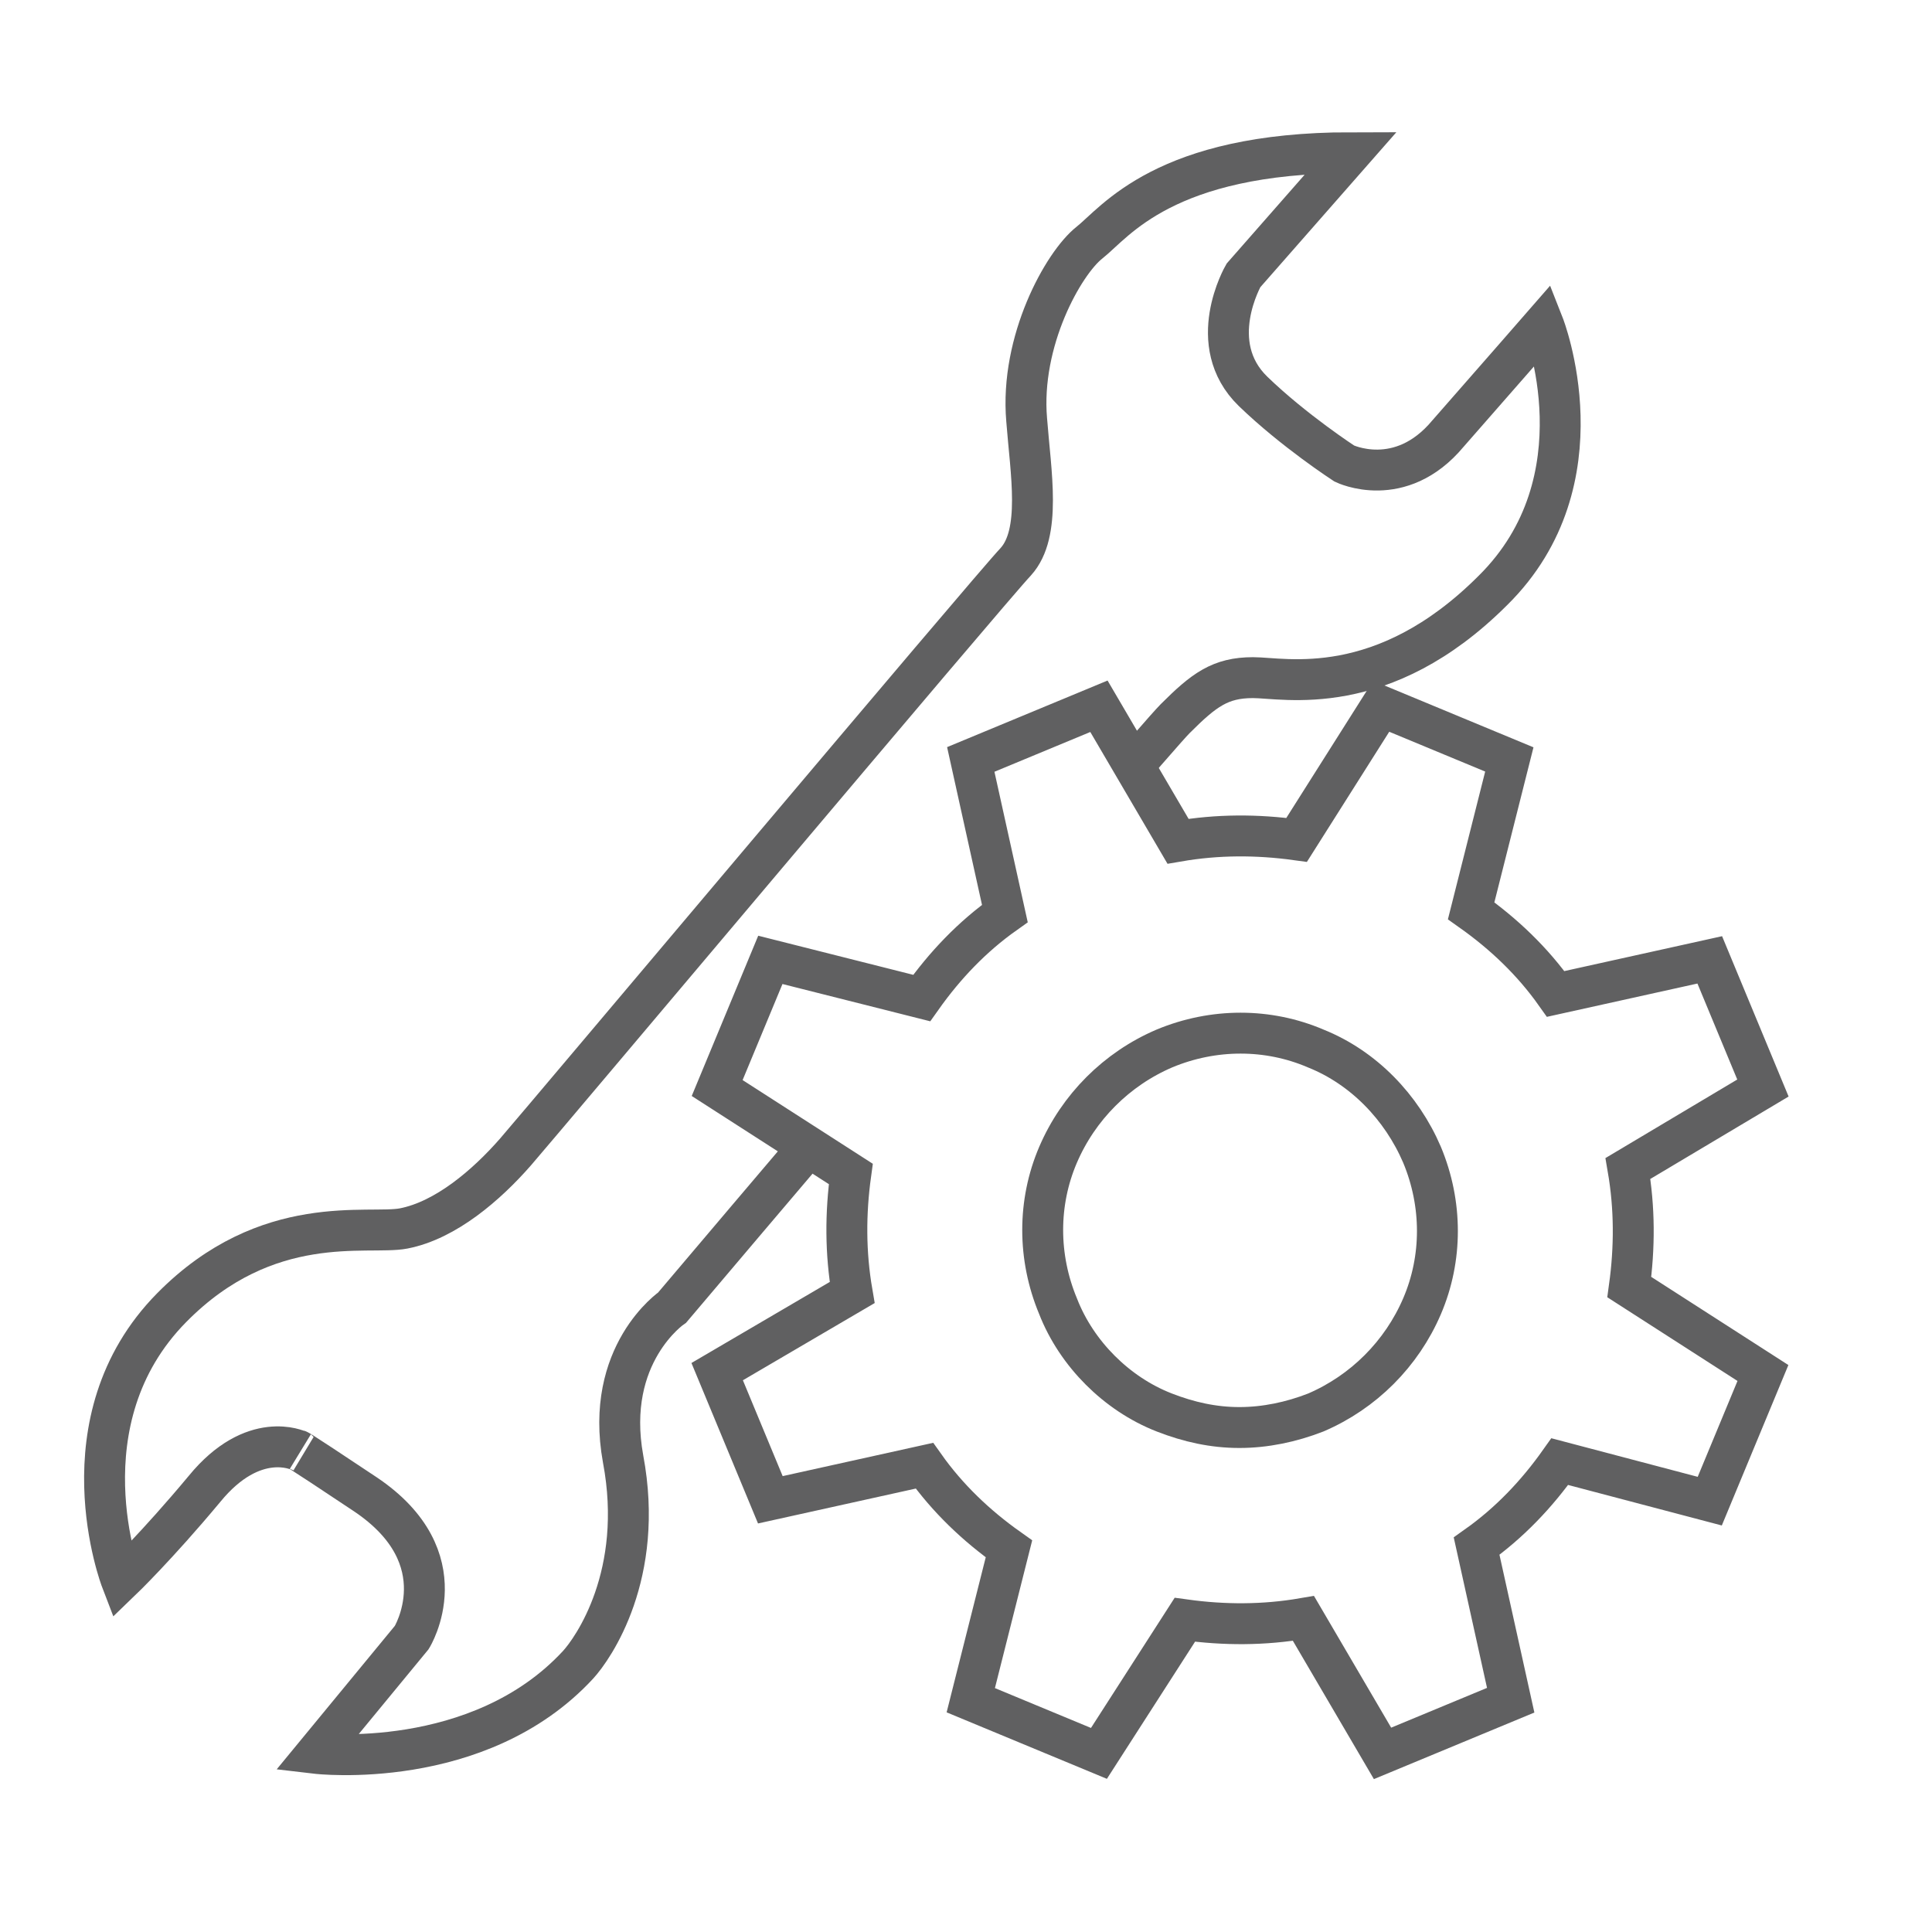 <?xml version="1.0" encoding="utf-8"?>
<!-- Generator: Adobe Illustrator 26.0.3, SVG Export Plug-In . SVG Version: 6.00 Build 0)  -->
<svg version="1.1" id="Ebene_1" xmlns="http://www.w3.org/2000/svg" xmlns:xlink="http://www.w3.org/1999/xlink" x="0px" y="0px"
	 viewBox="0 0 141.7 141.7" style="enable-background:new 0 0 141.7 141.7;" xml:space="preserve">
<style type="text/css">
	.st0{fill:#FFFFFF;}
	.st1{fill:none;stroke:#606061;stroke-width:3;stroke-miterlimit:10;}
	.st2{fill:#FFFFFF;stroke:#606061;stroke-width:3;stroke-miterlimit:10;}
</style>
<rect class="st0" width="141.7" height="141.7"/>
<path class="st1" d="M113.2,23.8c0,0-3.4,3.9-7,8c-3.5,4.2-7.6,2.2-7.6,2.2s-3.7-2.4-6.7-5.3c-3.6-3.5-0.7-8.5-0.7-8.5l7.9-9
	c-13.7,0-17.3,5.1-19.2,6.6c-1.9,1.5-5.1,7.2-4.6,13c0.3,3.9,1.1,8.3-0.8,10.4c-1.9,2-34.7,41-36.7,43.3c-2.1,2.4-5.1,5-8.2,5.6
	c-2.6,0.5-10-1.3-17,5.8c-8.2,8.3-3.7,20-3.7,20s2.6-2.5,6.1-6.7c3.6-4.4,6.9-2.8,6.9-2.8s-0.8-0.6,4.9,3.2c7,4.7,3.4,10.5,3.4,10.5
	l-7,8.5c0,0,11.9,1.4,19.2-6.5c1.1-1.2,4.9-6.6,3.3-15.1c-1.4-7.7,3.6-11.1,3.6-11.1s34.8-41.1,36.9-43.2c2.1-2.1,3.3-3,5.7-3
	c2.3,0,9.5,1.7,17.6-6.4C117.7,35.2,113.2,23.8,113.2,23.8z"/>
<path class="st2" d="M114.4,107.2c-1.7,2.4-3.7,4.5-6.1,6.2l2.5,11.3l-9.4,3.9l-5.8-9.9c-2.9,0.5-5.8,0.5-8.7,0.1l-6.3,9.8l-9.4-3.9
	l2.8-11.1c-2.4-1.7-4.5-3.7-6.2-6.1l-11.3,2.5l-3.9-9.4l9.9-5.8c-0.5-2.9-0.5-5.8-0.1-8.7l-9.8-6.3l3.9-9.4l11.1,2.8
	c1.7-2.4,3.7-4.5,6.1-6.2l-2.5-11.3l9.4-3.9l5.8,9.9c2.9-0.5,5.8-0.5,8.7-0.1l6.2-9.8l9.4,3.9l-2.8,11.1c2.4,1.7,4.5,3.7,6.2,6.1
	l11.3-2.5l3.9,9.4l-9.9,5.9c0.5,2.9,0.5,5.8,0.1,8.7l9.8,6.3l-3.9,9.4L114.4,107.2z M96.5,103.6c3.5-1.5,6.3-4.3,7.8-7.8
	c1.5-3.5,1.5-7.5,0-11.1c-1.5-3.5-4.3-6.4-7.8-7.8c-3.5-1.5-7.5-1.5-11.1,0c-3.5,1.5-6.3,4.3-7.8,7.8c-1.5,3.5-1.5,7.5,0,11.1
	c0.7,1.8,1.8,3.4,3.1,4.7c1.3,1.3,2.9,2.4,4.7,3.1c1.8,0.7,3.6,1.1,5.5,1.1C92.8,104.7,94.7,104.3,96.5,103.6z"/>
</svg>

